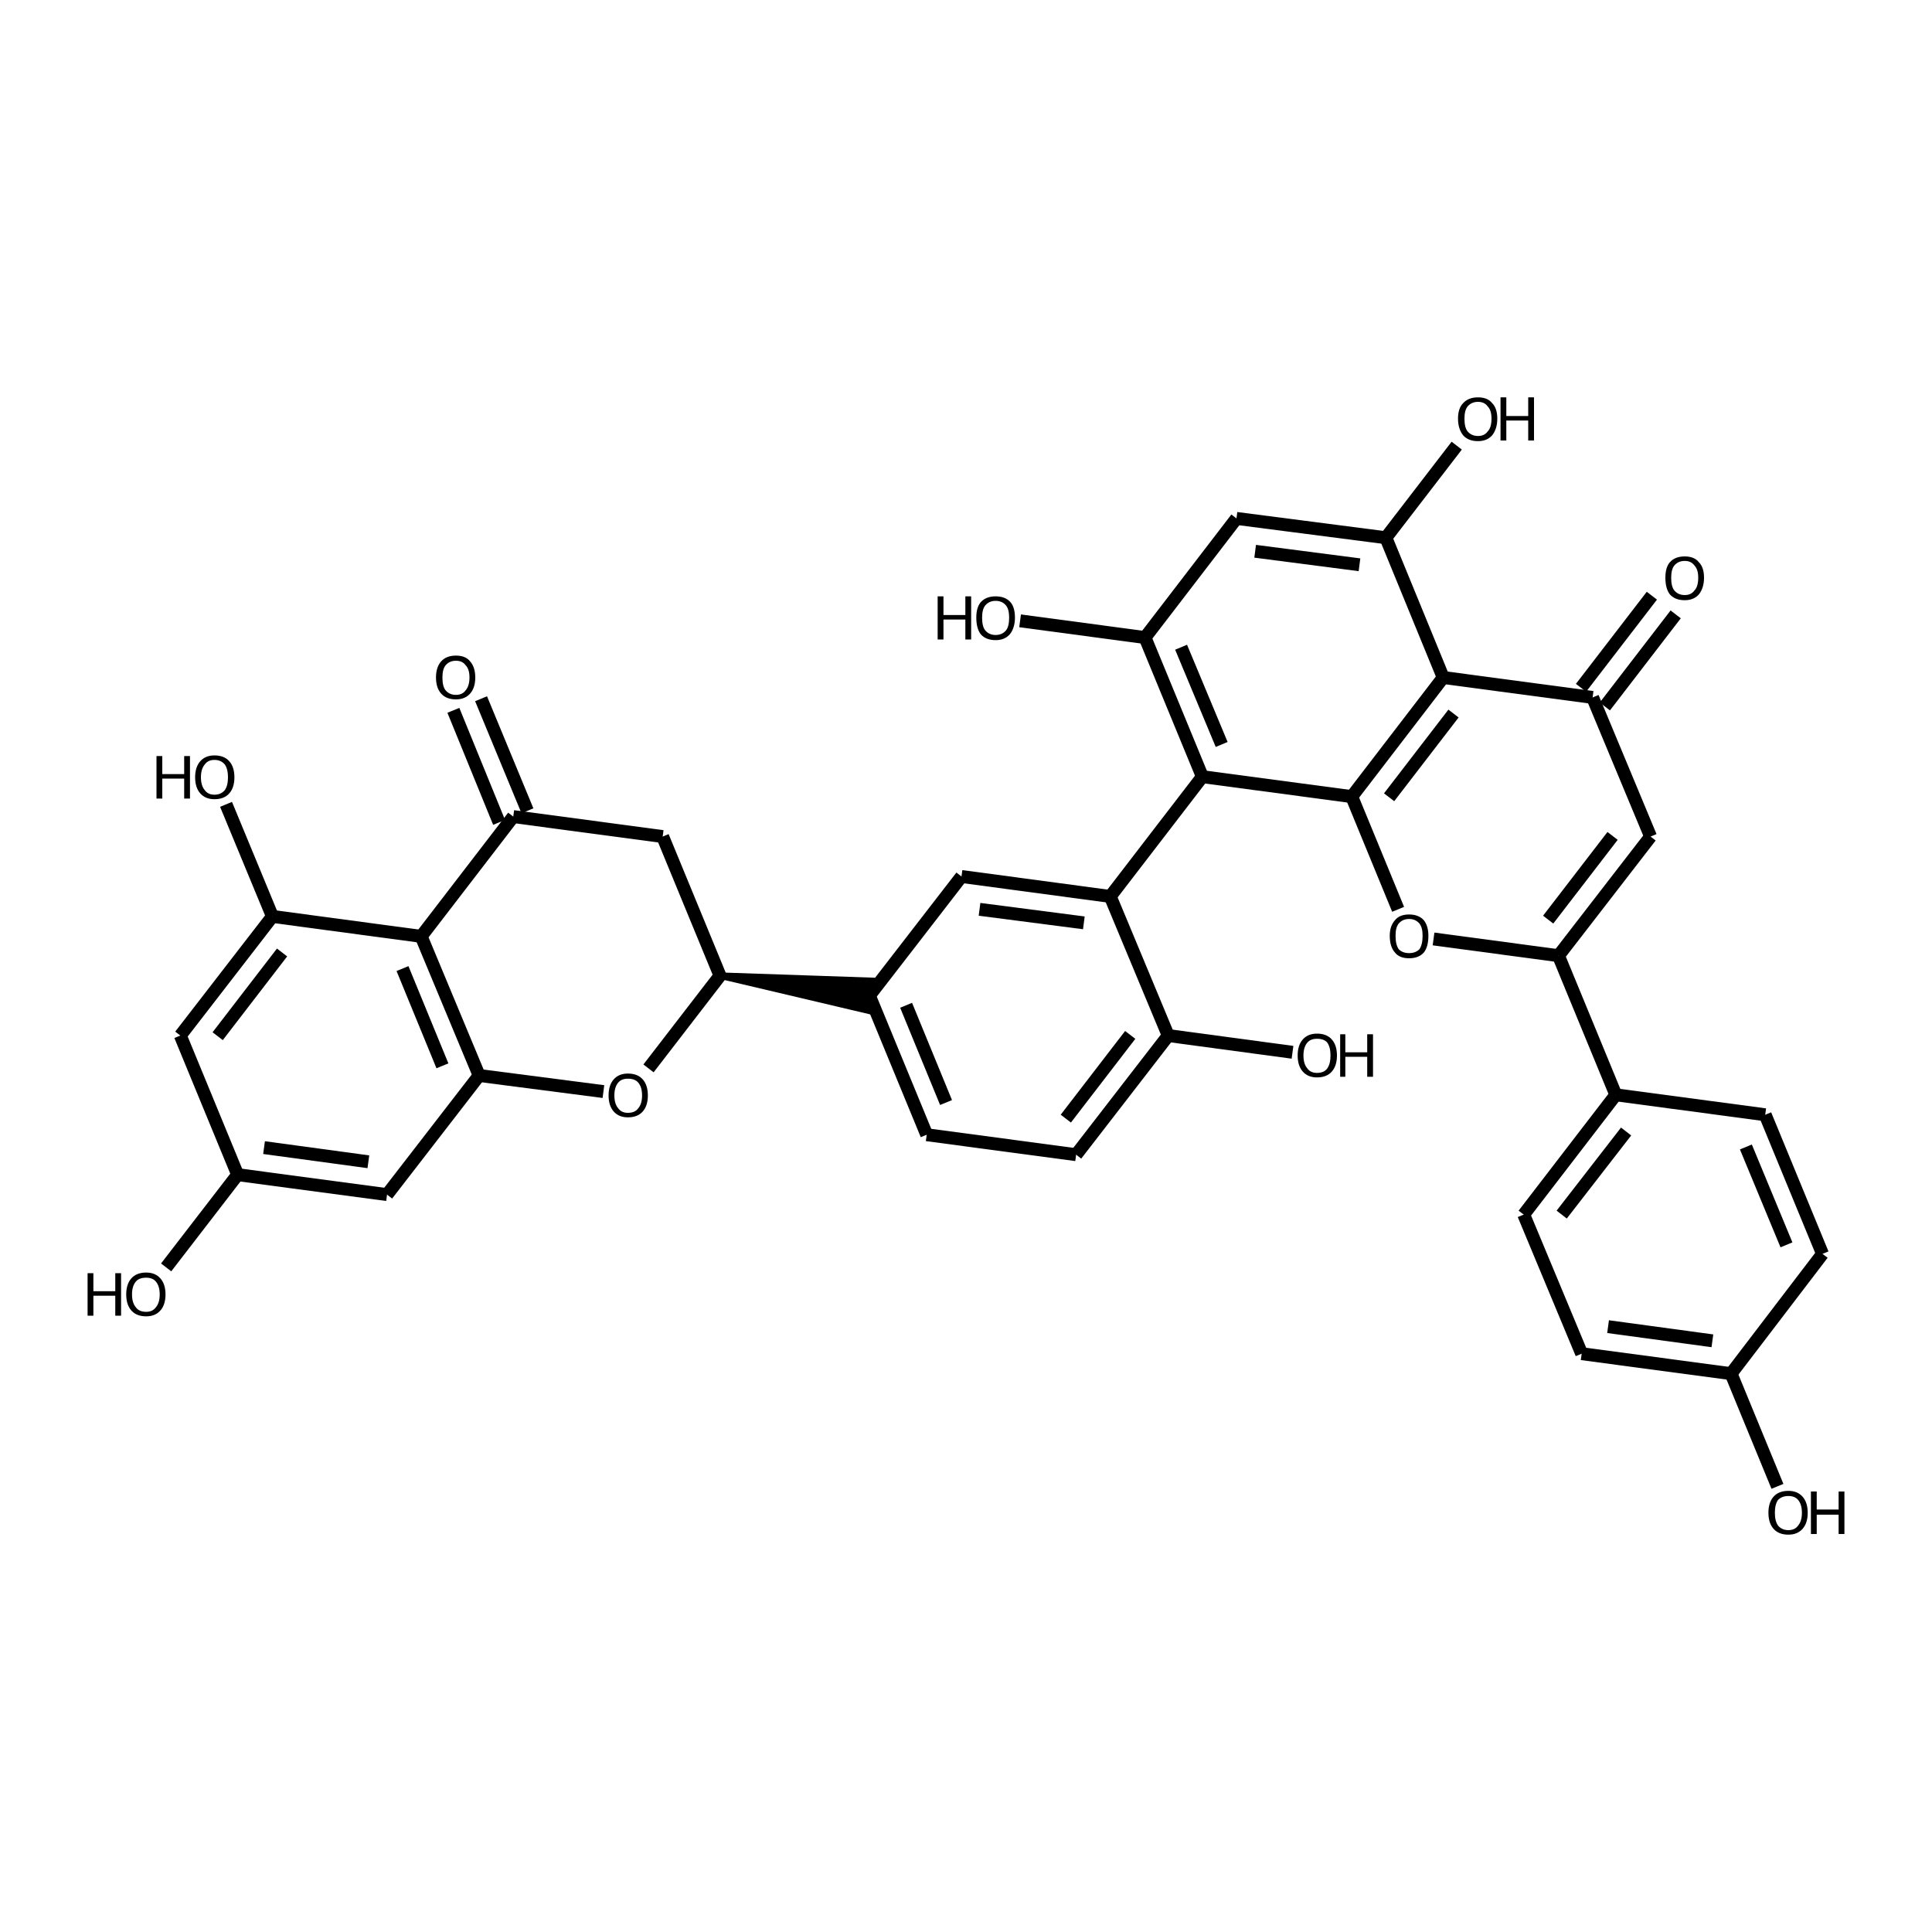 <?xml version='1.0' encoding='iso-8859-1'?>
<svg version='1.1' baseProfile='full'
              xmlns='http://www.w3.org/2000/svg'
                      xmlns:rdkit='http://www.rdkit.org/xml'
                      xmlns:xlink='http://www.w3.org/1999/xlink'
                  xml:space='preserve'
width='300px' height='300px' viewBox='0 0 300 300'>
<!-- END OF HEADER -->
<path class='bond-0 atom-0 atom-1' d='M 276.0,230.8 L 268.8,213.3' style='fill:none;fill-rule:evenodd;stroke:#000000;stroke-width:2.0px;stroke-linecap:butt;stroke-linejoin:miter;stroke-opacity:1' />
<path class='bond-1 atom-1 atom-2' d='M 268.8,213.3 L 245.6,210.2' style='fill:none;fill-rule:evenodd;stroke:#000000;stroke-width:2.0px;stroke-linecap:butt;stroke-linejoin:miter;stroke-opacity:1' />
<path class='bond-1 atom-1 atom-2' d='M 265.9,208.2 L 249.7,206.0' style='fill:none;fill-rule:evenodd;stroke:#000000;stroke-width:2.0px;stroke-linecap:butt;stroke-linejoin:miter;stroke-opacity:1' />
<path class='bond-2 atom-2 atom-3' d='M 245.6,210.2 L 236.6,188.6' style='fill:none;fill-rule:evenodd;stroke:#000000;stroke-width:2.0px;stroke-linecap:butt;stroke-linejoin:miter;stroke-opacity:1' />
<path class='bond-3 atom-3 atom-4' d='M 236.6,188.6 L 250.9,170.0' style='fill:none;fill-rule:evenodd;stroke:#000000;stroke-width:2.0px;stroke-linecap:butt;stroke-linejoin:miter;stroke-opacity:1' />
<path class='bond-3 atom-3 atom-4' d='M 242.5,188.6 L 252.5,175.7' style='fill:none;fill-rule:evenodd;stroke:#000000;stroke-width:2.0px;stroke-linecap:butt;stroke-linejoin:miter;stroke-opacity:1' />
<path class='bond-4 atom-4 atom-5' d='M 250.9,170.0 L 274.1,173.1' style='fill:none;fill-rule:evenodd;stroke:#000000;stroke-width:2.0px;stroke-linecap:butt;stroke-linejoin:miter;stroke-opacity:1' />
<path class='bond-5 atom-5 atom-6' d='M 274.1,173.1 L 283.0,194.7' style='fill:none;fill-rule:evenodd;stroke:#000000;stroke-width:2.0px;stroke-linecap:butt;stroke-linejoin:miter;stroke-opacity:1' />
<path class='bond-5 atom-5 atom-6' d='M 271.1,178.1 L 277.4,193.3' style='fill:none;fill-rule:evenodd;stroke:#000000;stroke-width:2.0px;stroke-linecap:butt;stroke-linejoin:miter;stroke-opacity:1' />
<path class='bond-6 atom-4 atom-7' d='M 250.9,170.0 L 242.0,148.4' style='fill:none;fill-rule:evenodd;stroke:#000000;stroke-width:2.0px;stroke-linecap:butt;stroke-linejoin:miter;stroke-opacity:1' />
<path class='bond-7 atom-7 atom-8' d='M 242.0,148.4 L 256.3,129.9' style='fill:none;fill-rule:evenodd;stroke:#000000;stroke-width:2.0px;stroke-linecap:butt;stroke-linejoin:miter;stroke-opacity:1' />
<path class='bond-7 atom-7 atom-8' d='M 240.4,142.8 L 250.4,129.8' style='fill:none;fill-rule:evenodd;stroke:#000000;stroke-width:2.0px;stroke-linecap:butt;stroke-linejoin:miter;stroke-opacity:1' />
<path class='bond-8 atom-8 atom-9' d='M 256.3,129.9 L 247.3,108.3' style='fill:none;fill-rule:evenodd;stroke:#000000;stroke-width:2.0px;stroke-linecap:butt;stroke-linejoin:miter;stroke-opacity:1' />
<path class='bond-9 atom-9 atom-10' d='M 245.5,106.8 L 256.5,92.5' style='fill:none;fill-rule:evenodd;stroke:#000000;stroke-width:2.0px;stroke-linecap:butt;stroke-linejoin:miter;stroke-opacity:1' />
<path class='bond-9 atom-9 atom-10' d='M 249.2,109.7 L 260.2,95.4' style='fill:none;fill-rule:evenodd;stroke:#000000;stroke-width:2.0px;stroke-linecap:butt;stroke-linejoin:miter;stroke-opacity:1' />
<path class='bond-10 atom-9 atom-11' d='M 247.3,108.3 L 224.1,105.2' style='fill:none;fill-rule:evenodd;stroke:#000000;stroke-width:2.0px;stroke-linecap:butt;stroke-linejoin:miter;stroke-opacity:1' />
<path class='bond-11 atom-11 atom-12' d='M 224.1,105.2 L 209.9,123.7' style='fill:none;fill-rule:evenodd;stroke:#000000;stroke-width:2.0px;stroke-linecap:butt;stroke-linejoin:miter;stroke-opacity:1' />
<path class='bond-11 atom-11 atom-12' d='M 225.7,110.8 L 215.7,123.8' style='fill:none;fill-rule:evenodd;stroke:#000000;stroke-width:2.0px;stroke-linecap:butt;stroke-linejoin:miter;stroke-opacity:1' />
<path class='bond-12 atom-12 atom-13' d='M 209.9,123.7 L 217.1,141.2' style='fill:none;fill-rule:evenodd;stroke:#000000;stroke-width:2.0px;stroke-linecap:butt;stroke-linejoin:miter;stroke-opacity:1' />
<path class='bond-13 atom-12 atom-14' d='M 209.9,123.7 L 186.7,120.6' style='fill:none;fill-rule:evenodd;stroke:#000000;stroke-width:2.0px;stroke-linecap:butt;stroke-linejoin:miter;stroke-opacity:1' />
<path class='bond-14 atom-14 atom-15' d='M 186.7,120.6 L 177.8,99.0' style='fill:none;fill-rule:evenodd;stroke:#000000;stroke-width:2.0px;stroke-linecap:butt;stroke-linejoin:miter;stroke-opacity:1' />
<path class='bond-14 atom-14 atom-15' d='M 189.7,115.6 L 183.4,100.5' style='fill:none;fill-rule:evenodd;stroke:#000000;stroke-width:2.0px;stroke-linecap:butt;stroke-linejoin:miter;stroke-opacity:1' />
<path class='bond-15 atom-15 atom-16' d='M 177.8,99.0 L 192.0,80.5' style='fill:none;fill-rule:evenodd;stroke:#000000;stroke-width:2.0px;stroke-linecap:butt;stroke-linejoin:miter;stroke-opacity:1' />
<path class='bond-16 atom-16 atom-17' d='M 192.0,80.5 L 215.2,83.5' style='fill:none;fill-rule:evenodd;stroke:#000000;stroke-width:2.0px;stroke-linecap:butt;stroke-linejoin:miter;stroke-opacity:1' />
<path class='bond-16 atom-16 atom-17' d='M 194.9,85.6 L 211.1,87.7' style='fill:none;fill-rule:evenodd;stroke:#000000;stroke-width:2.0px;stroke-linecap:butt;stroke-linejoin:miter;stroke-opacity:1' />
<path class='bond-17 atom-17 atom-18' d='M 215.2,83.5 L 226.2,69.2' style='fill:none;fill-rule:evenodd;stroke:#000000;stroke-width:2.0px;stroke-linecap:butt;stroke-linejoin:miter;stroke-opacity:1' />
<path class='bond-18 atom-15 atom-19' d='M 177.8,99.0 L 158.4,96.4' style='fill:none;fill-rule:evenodd;stroke:#000000;stroke-width:2.0px;stroke-linecap:butt;stroke-linejoin:miter;stroke-opacity:1' />
<path class='bond-19 atom-14 atom-20' d='M 186.7,120.6 L 172.4,139.2' style='fill:none;fill-rule:evenodd;stroke:#000000;stroke-width:2.0px;stroke-linecap:butt;stroke-linejoin:miter;stroke-opacity:1' />
<path class='bond-20 atom-20 atom-21' d='M 172.4,139.2 L 149.3,136.1' style='fill:none;fill-rule:evenodd;stroke:#000000;stroke-width:2.0px;stroke-linecap:butt;stroke-linejoin:miter;stroke-opacity:1' />
<path class='bond-20 atom-20 atom-21' d='M 168.3,143.3 L 152.1,141.2' style='fill:none;fill-rule:evenodd;stroke:#000000;stroke-width:2.0px;stroke-linecap:butt;stroke-linejoin:miter;stroke-opacity:1' />
<path class='bond-21 atom-21 atom-22' d='M 149.3,136.1 L 135.0,154.6' style='fill:none;fill-rule:evenodd;stroke:#000000;stroke-width:2.0px;stroke-linecap:butt;stroke-linejoin:miter;stroke-opacity:1' />
<path class='bond-22 atom-22 atom-23' d='M 135.0,154.6 L 143.9,176.2' style='fill:none;fill-rule:evenodd;stroke:#000000;stroke-width:2.0px;stroke-linecap:butt;stroke-linejoin:miter;stroke-opacity:1' />
<path class='bond-22 atom-22 atom-23' d='M 140.7,156.1 L 146.9,171.2' style='fill:none;fill-rule:evenodd;stroke:#000000;stroke-width:2.0px;stroke-linecap:butt;stroke-linejoin:miter;stroke-opacity:1' />
<path class='bond-23 atom-23 atom-24' d='M 143.9,176.2 L 167.1,179.3' style='fill:none;fill-rule:evenodd;stroke:#000000;stroke-width:2.0px;stroke-linecap:butt;stroke-linejoin:miter;stroke-opacity:1' />
<path class='bond-24 atom-24 atom-25' d='M 167.1,179.3 L 181.4,160.8' style='fill:none;fill-rule:evenodd;stroke:#000000;stroke-width:2.0px;stroke-linecap:butt;stroke-linejoin:miter;stroke-opacity:1' />
<path class='bond-24 atom-24 atom-25' d='M 165.5,173.7 L 175.5,160.7' style='fill:none;fill-rule:evenodd;stroke:#000000;stroke-width:2.0px;stroke-linecap:butt;stroke-linejoin:miter;stroke-opacity:1' />
<path class='bond-25 atom-25 atom-26' d='M 181.4,160.8 L 200.7,163.4' style='fill:none;fill-rule:evenodd;stroke:#000000;stroke-width:2.0px;stroke-linecap:butt;stroke-linejoin:miter;stroke-opacity:1' />
<path class='bond-26 atom-27 atom-22' d='M 111.8,151.5 L 135.3,152.3 L 134.7,156.9 Z' style='fill:#000000;fill-rule:evenodd;fill-opacity:1;stroke:#000000;stroke-width:1.0px;stroke-linecap:butt;stroke-linejoin:miter;stroke-opacity:1;' />
<path class='bond-27 atom-27 atom-28' d='M 111.8,151.5 L 102.9,129.9' style='fill:none;fill-rule:evenodd;stroke:#000000;stroke-width:2.0px;stroke-linecap:butt;stroke-linejoin:miter;stroke-opacity:1' />
<path class='bond-28 atom-28 atom-29' d='M 102.9,129.9 L 79.7,126.8' style='fill:none;fill-rule:evenodd;stroke:#000000;stroke-width:2.0px;stroke-linecap:butt;stroke-linejoin:miter;stroke-opacity:1' />
<path class='bond-29 atom-29 atom-30' d='M 77.5,127.7 L 70.4,110.3' style='fill:none;fill-rule:evenodd;stroke:#000000;stroke-width:2.0px;stroke-linecap:butt;stroke-linejoin:miter;stroke-opacity:1' />
<path class='bond-29 atom-29 atom-30' d='M 81.9,125.9 L 74.7,108.5' style='fill:none;fill-rule:evenodd;stroke:#000000;stroke-width:2.0px;stroke-linecap:butt;stroke-linejoin:miter;stroke-opacity:1' />
<path class='bond-30 atom-29 atom-31' d='M 79.7,126.8 L 65.4,145.4' style='fill:none;fill-rule:evenodd;stroke:#000000;stroke-width:2.0px;stroke-linecap:butt;stroke-linejoin:miter;stroke-opacity:1' />
<path class='bond-31 atom-31 atom-32' d='M 65.4,145.4 L 74.4,167.0' style='fill:none;fill-rule:evenodd;stroke:#000000;stroke-width:2.0px;stroke-linecap:butt;stroke-linejoin:miter;stroke-opacity:1' />
<path class='bond-31 atom-31 atom-32' d='M 62.5,150.4 L 68.7,165.5' style='fill:none;fill-rule:evenodd;stroke:#000000;stroke-width:2.0px;stroke-linecap:butt;stroke-linejoin:miter;stroke-opacity:1' />
<path class='bond-32 atom-32 atom-33' d='M 74.4,167.0 L 93.7,169.5' style='fill:none;fill-rule:evenodd;stroke:#000000;stroke-width:2.0px;stroke-linecap:butt;stroke-linejoin:miter;stroke-opacity:1' />
<path class='bond-33 atom-32 atom-34' d='M 74.4,167.0 L 60.1,185.5' style='fill:none;fill-rule:evenodd;stroke:#000000;stroke-width:2.0px;stroke-linecap:butt;stroke-linejoin:miter;stroke-opacity:1' />
<path class='bond-34 atom-34 atom-35' d='M 60.1,185.5 L 36.9,182.4' style='fill:none;fill-rule:evenodd;stroke:#000000;stroke-width:2.0px;stroke-linecap:butt;stroke-linejoin:miter;stroke-opacity:1' />
<path class='bond-34 atom-34 atom-35' d='M 57.2,180.4 L 41.0,178.2' style='fill:none;fill-rule:evenodd;stroke:#000000;stroke-width:2.0px;stroke-linecap:butt;stroke-linejoin:miter;stroke-opacity:1' />
<path class='bond-35 atom-35 atom-36' d='M 36.9,182.4 L 28.0,160.8' style='fill:none;fill-rule:evenodd;stroke:#000000;stroke-width:2.0px;stroke-linecap:butt;stroke-linejoin:miter;stroke-opacity:1' />
<path class='bond-36 atom-36 atom-37' d='M 28.0,160.8 L 42.3,142.3' style='fill:none;fill-rule:evenodd;stroke:#000000;stroke-width:2.0px;stroke-linecap:butt;stroke-linejoin:miter;stroke-opacity:1' />
<path class='bond-36 atom-36 atom-37' d='M 33.8,160.9 L 43.8,147.9' style='fill:none;fill-rule:evenodd;stroke:#000000;stroke-width:2.0px;stroke-linecap:butt;stroke-linejoin:miter;stroke-opacity:1' />
<path class='bond-37 atom-37 atom-38' d='M 42.3,142.3 L 35.1,124.9' style='fill:none;fill-rule:evenodd;stroke:#000000;stroke-width:2.0px;stroke-linecap:butt;stroke-linejoin:miter;stroke-opacity:1' />
<path class='bond-38 atom-35 atom-39' d='M 36.9,182.4 L 25.8,196.8' style='fill:none;fill-rule:evenodd;stroke:#000000;stroke-width:2.0px;stroke-linecap:butt;stroke-linejoin:miter;stroke-opacity:1' />
<path class='bond-39 atom-6 atom-1' d='M 283.0,194.7 L 268.8,213.3' style='fill:none;fill-rule:evenodd;stroke:#000000;stroke-width:2.0px;stroke-linecap:butt;stroke-linejoin:miter;stroke-opacity:1' />
<path class='bond-40 atom-13 atom-7' d='M 222.6,145.8 L 242.0,148.4' style='fill:none;fill-rule:evenodd;stroke:#000000;stroke-width:2.0px;stroke-linecap:butt;stroke-linejoin:miter;stroke-opacity:1' />
<path class='bond-41 atom-25 atom-20' d='M 181.4,160.8 L 172.4,139.2' style='fill:none;fill-rule:evenodd;stroke:#000000;stroke-width:2.0px;stroke-linecap:butt;stroke-linejoin:miter;stroke-opacity:1' />
<path class='bond-42 atom-33 atom-27' d='M 100.7,165.9 L 111.8,151.5' style='fill:none;fill-rule:evenodd;stroke:#000000;stroke-width:2.0px;stroke-linecap:butt;stroke-linejoin:miter;stroke-opacity:1' />
<path class='bond-43 atom-17 atom-11' d='M 215.2,83.5 L 224.1,105.2' style='fill:none;fill-rule:evenodd;stroke:#000000;stroke-width:2.0px;stroke-linecap:butt;stroke-linejoin:miter;stroke-opacity:1' />
<path class='bond-44 atom-37 atom-31' d='M 42.3,142.3 L 65.4,145.4' style='fill:none;fill-rule:evenodd;stroke:#000000;stroke-width:2.0px;stroke-linecap:butt;stroke-linejoin:miter;stroke-opacity:1' />
<path class='atom-0' d='M 274.6 234.9
Q 274.6 233.3, 275.4 232.4
Q 276.2 231.5, 277.7 231.5
Q 279.1 231.5, 279.9 232.4
Q 280.7 233.3, 280.7 234.9
Q 280.7 236.5, 279.9 237.4
Q 279.1 238.3, 277.7 238.3
Q 276.2 238.3, 275.4 237.4
Q 274.6 236.5, 274.6 234.9
M 277.7 237.6
Q 278.7 237.6, 279.2 236.9
Q 279.8 236.2, 279.8 234.9
Q 279.8 233.6, 279.2 232.9
Q 278.7 232.3, 277.7 232.3
Q 276.7 232.3, 276.1 232.9
Q 275.6 233.6, 275.6 234.9
Q 275.6 236.2, 276.1 236.9
Q 276.7 237.6, 277.7 237.6
' fill='#000000'/>
<path class='atom-0' d='M 281.2 231.6
L 282.1 231.6
L 282.1 234.4
L 285.5 234.4
L 285.5 231.6
L 286.4 231.6
L 286.4 238.2
L 285.5 238.2
L 285.5 235.2
L 282.1 235.2
L 282.1 238.2
L 281.2 238.2
L 281.2 231.6
' fill='#000000'/>
<path class='atom-10' d='M 258.6 89.7
Q 258.6 88.1, 259.3 87.3
Q 260.1 86.4, 261.6 86.4
Q 263.1 86.4, 263.8 87.3
Q 264.6 88.1, 264.6 89.7
Q 264.6 91.3, 263.8 92.3
Q 263.0 93.2, 261.6 93.2
Q 260.1 93.2, 259.3 92.3
Q 258.6 91.4, 258.6 89.7
M 261.6 92.4
Q 262.6 92.4, 263.1 91.7
Q 263.7 91.1, 263.7 89.7
Q 263.7 88.4, 263.1 87.8
Q 262.6 87.1, 261.6 87.1
Q 260.6 87.1, 260.0 87.8
Q 259.5 88.4, 259.5 89.7
Q 259.5 91.1, 260.0 91.7
Q 260.6 92.4, 261.6 92.4
' fill='#000000'/>
<path class='atom-13' d='M 215.8 145.3
Q 215.8 143.8, 216.6 142.9
Q 217.3 142.0, 218.8 142.0
Q 220.3 142.0, 221.1 142.9
Q 221.8 143.8, 221.8 145.3
Q 221.8 147.0, 221.1 147.9
Q 220.3 148.8, 218.8 148.8
Q 217.3 148.8, 216.6 147.9
Q 215.8 147.0, 215.8 145.3
M 218.8 148.0
Q 219.8 148.0, 220.4 147.4
Q 220.9 146.7, 220.9 145.3
Q 220.9 144.0, 220.4 143.4
Q 219.8 142.7, 218.8 142.7
Q 217.8 142.7, 217.2 143.4
Q 216.7 144.0, 216.7 145.3
Q 216.7 146.7, 217.2 147.4
Q 217.8 148.0, 218.8 148.0
' fill='#000000'/>
<path class='atom-18' d='M 226.4 65.0
Q 226.4 63.4, 227.2 62.6
Q 228.0 61.7, 229.5 61.7
Q 231.0 61.7, 231.7 62.6
Q 232.5 63.4, 232.5 65.0
Q 232.5 66.6, 231.7 67.6
Q 230.9 68.5, 229.5 68.5
Q 228.0 68.5, 227.2 67.6
Q 226.4 66.6, 226.4 65.0
M 229.5 67.7
Q 230.5 67.7, 231.0 67.0
Q 231.6 66.4, 231.6 65.0
Q 231.6 63.7, 231.0 63.1
Q 230.5 62.4, 229.5 62.4
Q 228.5 62.4, 227.9 63.1
Q 227.4 63.7, 227.4 65.0
Q 227.4 66.4, 227.9 67.0
Q 228.5 67.7, 229.5 67.7
' fill='#000000'/>
<path class='atom-18' d='M 233.0 61.7
L 233.9 61.7
L 233.9 64.6
L 237.3 64.6
L 237.3 61.7
L 238.2 61.7
L 238.2 68.4
L 237.3 68.4
L 237.3 65.3
L 233.9 65.3
L 233.9 68.4
L 233.0 68.4
L 233.0 61.7
' fill='#000000'/>
<path class='atom-19' d='M 145.6 92.6
L 146.5 92.6
L 146.5 95.5
L 149.9 95.5
L 149.9 92.6
L 150.8 92.6
L 150.8 99.3
L 149.9 99.3
L 149.9 96.2
L 146.5 96.2
L 146.5 99.3
L 145.6 99.3
L 145.6 92.6
' fill='#000000'/>
<path class='atom-19' d='M 151.6 95.9
Q 151.6 94.3, 152.3 93.5
Q 153.1 92.6, 154.6 92.6
Q 156.1 92.6, 156.9 93.5
Q 157.6 94.3, 157.6 95.9
Q 157.6 97.5, 156.8 98.5
Q 156.0 99.4, 154.6 99.4
Q 153.1 99.4, 152.3 98.5
Q 151.6 97.6, 151.6 95.9
M 154.6 98.6
Q 155.6 98.6, 156.2 97.9
Q 156.7 97.3, 156.7 95.9
Q 156.7 94.6, 156.2 94.0
Q 155.6 93.3, 154.6 93.3
Q 153.6 93.3, 153.0 94.0
Q 152.5 94.6, 152.5 95.9
Q 152.5 97.3, 153.0 97.9
Q 153.6 98.6, 154.6 98.6
' fill='#000000'/>
<path class='atom-26' d='M 201.5 163.9
Q 201.5 162.3, 202.3 161.4
Q 203.1 160.5, 204.5 160.5
Q 206.0 160.5, 206.8 161.4
Q 207.6 162.3, 207.6 163.9
Q 207.6 165.5, 206.8 166.4
Q 206.0 167.3, 204.5 167.3
Q 203.1 167.3, 202.3 166.4
Q 201.5 165.5, 201.5 163.9
M 204.5 166.6
Q 205.6 166.6, 206.1 165.9
Q 206.6 165.2, 206.6 163.9
Q 206.6 162.6, 206.1 161.9
Q 205.6 161.3, 204.5 161.3
Q 203.5 161.3, 203.0 161.9
Q 202.4 162.6, 202.4 163.9
Q 202.4 165.2, 203.0 165.9
Q 203.5 166.6, 204.5 166.6
' fill='#000000'/>
<path class='atom-26' d='M 208.1 160.6
L 208.9 160.6
L 208.9 163.4
L 212.3 163.4
L 212.3 160.6
L 213.2 160.6
L 213.2 167.2
L 212.3 167.2
L 212.3 164.1
L 208.9 164.1
L 208.9 167.2
L 208.1 167.2
L 208.1 160.6
' fill='#000000'/>
<path class='atom-30' d='M 67.7 105.2
Q 67.7 103.6, 68.5 102.7
Q 69.3 101.8, 70.8 101.8
Q 72.3 101.8, 73.0 102.7
Q 73.8 103.6, 73.8 105.2
Q 73.8 106.8, 73.0 107.7
Q 72.2 108.6, 70.8 108.6
Q 69.3 108.6, 68.5 107.7
Q 67.7 106.8, 67.7 105.2
M 70.8 107.9
Q 71.8 107.9, 72.3 107.2
Q 72.9 106.5, 72.9 105.2
Q 72.9 103.9, 72.3 103.3
Q 71.8 102.6, 70.8 102.6
Q 69.8 102.6, 69.2 103.3
Q 68.7 103.9, 68.7 105.2
Q 68.7 106.6, 69.2 107.2
Q 69.8 107.9, 70.8 107.9
' fill='#000000'/>
<path class='atom-33' d='M 94.5 170.1
Q 94.5 168.5, 95.3 167.6
Q 96.1 166.7, 97.5 166.7
Q 99.0 166.7, 99.8 167.6
Q 100.6 168.5, 100.6 170.1
Q 100.6 171.7, 99.8 172.6
Q 99.0 173.5, 97.5 173.5
Q 96.1 173.5, 95.3 172.6
Q 94.5 171.7, 94.5 170.1
M 97.5 172.8
Q 98.6 172.8, 99.1 172.1
Q 99.7 171.4, 99.7 170.1
Q 99.7 168.8, 99.1 168.1
Q 98.6 167.5, 97.5 167.5
Q 96.5 167.5, 96.0 168.1
Q 95.4 168.8, 95.4 170.1
Q 95.4 171.4, 96.0 172.1
Q 96.5 172.8, 97.5 172.8
' fill='#000000'/>
<path class='atom-38' d='M 24.3 117.4
L 25.2 117.4
L 25.2 120.2
L 28.6 120.2
L 28.6 117.4
L 29.5 117.4
L 29.5 124.0
L 28.6 124.0
L 28.6 120.9
L 25.2 120.9
L 25.2 124.0
L 24.3 124.0
L 24.3 117.4
' fill='#000000'/>
<path class='atom-38' d='M 30.3 120.7
Q 30.3 119.1, 31.1 118.2
Q 31.9 117.3, 33.3 117.3
Q 34.8 117.3, 35.6 118.2
Q 36.4 119.1, 36.4 120.7
Q 36.4 122.3, 35.6 123.2
Q 34.8 124.1, 33.3 124.1
Q 31.9 124.1, 31.1 123.2
Q 30.3 122.3, 30.3 120.7
M 33.3 123.4
Q 34.3 123.4, 34.9 122.7
Q 35.4 122.0, 35.4 120.7
Q 35.4 119.4, 34.9 118.7
Q 34.3 118.0, 33.3 118.0
Q 32.3 118.0, 31.8 118.7
Q 31.2 119.4, 31.2 120.7
Q 31.2 122.0, 31.8 122.7
Q 32.3 123.4, 33.3 123.4
' fill='#000000'/>
<path class='atom-39' d='M 13.6 197.7
L 14.5 197.7
L 14.5 200.5
L 17.9 200.5
L 17.9 197.7
L 18.8 197.7
L 18.8 204.3
L 17.9 204.3
L 17.9 201.2
L 14.5 201.2
L 14.5 204.3
L 13.6 204.3
L 13.6 197.7
' fill='#000000'/>
<path class='atom-39' d='M 19.6 201.0
Q 19.6 199.4, 20.4 198.5
Q 21.2 197.6, 22.7 197.6
Q 24.1 197.6, 24.9 198.5
Q 25.7 199.4, 25.7 201.0
Q 25.7 202.6, 24.9 203.5
Q 24.1 204.4, 22.7 204.4
Q 21.2 204.4, 20.4 203.5
Q 19.6 202.6, 19.6 201.0
M 22.7 203.7
Q 23.7 203.7, 24.2 203.0
Q 24.8 202.3, 24.8 201.0
Q 24.8 199.7, 24.2 199.0
Q 23.7 198.4, 22.7 198.4
Q 21.6 198.4, 21.1 199.0
Q 20.5 199.7, 20.5 201.0
Q 20.5 202.3, 21.1 203.0
Q 21.6 203.7, 22.7 203.7
' fill='#000000'/>
</svg>
